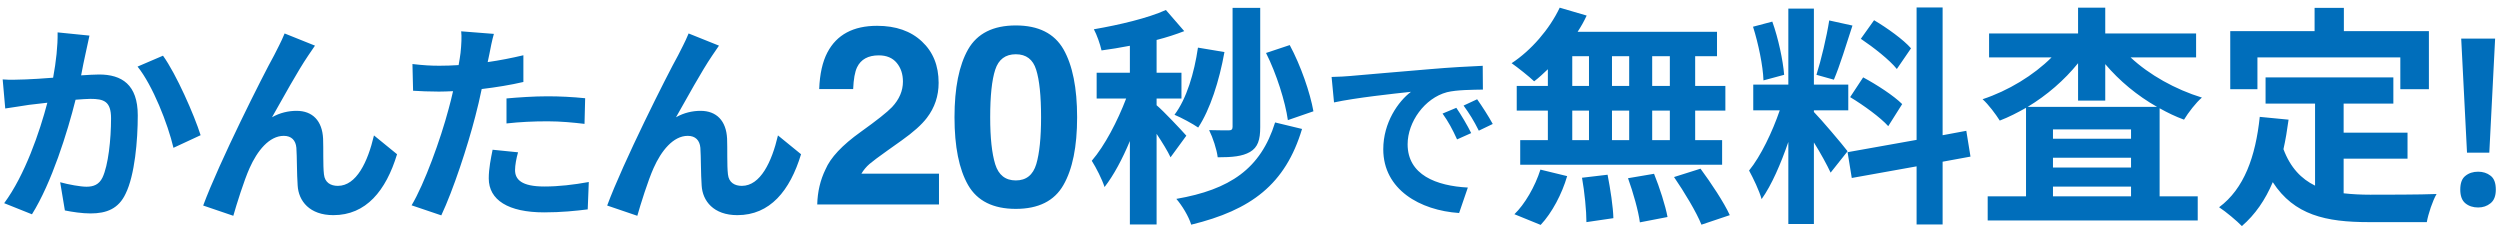 <svg width="269" height="25" viewBox="0 0 269 25" fill="none" xmlns="http://www.w3.org/2000/svg">
<path d="M9.626 3.83C9.488 4.428 9.327 5.164 9.212 5.739C9.051 6.429 8.89 7.28 8.729 8.108C9.488 8.062 10.178 8.016 10.661 8.016C13.099 8.016 14.824 9.097 14.824 12.409C14.824 15.123 14.502 18.849 13.513 20.85C12.754 22.46 11.466 22.966 9.741 22.966C8.844 22.966 7.763 22.805 6.981 22.644L6.475 19.608C7.372 19.861 8.683 20.091 9.304 20.091C10.063 20.091 10.661 19.861 11.029 19.102C11.65 17.791 11.949 15.008 11.949 12.731C11.949 10.891 11.167 10.638 9.718 10.638C9.35 10.638 8.775 10.684 8.131 10.73C7.257 14.226 5.555 19.677 3.439 23.058L0.449 21.862C2.68 18.849 4.267 14.203 5.095 11.052C4.267 11.144 3.554 11.236 3.117 11.282C2.473 11.397 1.254 11.558 0.564 11.673L0.288 8.545C1.116 8.614 1.898 8.568 2.749 8.545C3.462 8.522 4.543 8.453 5.716 8.361C6.038 6.613 6.222 4.934 6.199 3.485L9.626 3.83ZM17.538 5.992C18.964 7.97 20.896 12.363 21.586 14.548L18.665 15.905C18.067 13.352 16.434 9.189 14.801 7.165L17.538 5.992ZM33.891 4.911C33.661 5.233 33.408 5.624 33.155 5.992C32.028 7.648 30.418 10.592 29.268 12.616C30.119 12.133 31.039 11.926 31.913 11.926C33.638 11.926 34.673 13.007 34.765 14.916C34.811 15.951 34.742 17.791 34.857 18.757C34.949 19.654 35.593 19.999 36.352 19.999C38.353 19.999 39.572 17.423 40.239 14.571L42.723 16.595C41.527 20.528 39.388 23.15 35.869 23.15C33.316 23.15 32.12 21.632 32.028 19.953C31.936 18.734 31.959 16.848 31.89 15.905C31.821 15.1 31.361 14.617 30.533 14.617C28.969 14.617 27.681 16.227 26.853 18.09C26.255 19.424 25.45 22 25.105 23.219L21.862 22.115C23.564 17.515 28.279 8.131 29.498 5.946C29.797 5.325 30.234 4.566 30.625 3.6L33.891 4.911ZM55.741 16.388C55.557 17.032 55.419 17.791 55.419 18.297C55.419 19.309 56.109 20.068 58.57 20.068C60.111 20.068 61.698 19.884 63.354 19.585L63.239 22.529C61.951 22.69 60.387 22.851 58.547 22.851C54.683 22.851 52.59 21.517 52.59 19.194C52.59 18.136 52.82 17.032 53.004 16.112L55.741 16.388ZM53.142 3.646C52.958 4.267 52.751 5.302 52.659 5.808C52.613 6.061 52.544 6.36 52.475 6.682C53.763 6.498 55.051 6.245 56.316 5.946V8.821C54.936 9.143 53.372 9.396 51.831 9.58C51.624 10.569 51.394 11.581 51.141 12.524C50.313 15.744 48.772 20.436 47.484 23.173L44.287 22.092C45.667 19.792 47.415 14.962 48.266 11.742C48.427 11.121 48.611 10.477 48.749 9.81C48.22 9.833 47.714 9.856 47.231 9.856C46.127 9.856 45.253 9.81 44.448 9.764L44.379 6.889C45.552 7.027 46.334 7.073 47.277 7.073C47.944 7.073 48.634 7.05 49.347 7.004C49.439 6.498 49.508 6.061 49.554 5.693C49.646 4.842 49.692 3.899 49.623 3.37L53.142 3.646ZM54.499 10.592C55.787 10.477 57.443 10.362 58.915 10.362C60.226 10.362 61.606 10.431 62.963 10.569L62.894 13.329C61.744 13.191 60.341 13.053 58.938 13.053C57.374 13.053 55.948 13.122 54.499 13.283V10.592ZM77.361 4.911C77.131 5.233 76.878 5.624 76.625 5.992C75.498 7.648 73.888 10.592 72.738 12.616C73.589 12.133 74.509 11.926 75.383 11.926C77.108 11.926 78.143 13.007 78.235 14.916C78.281 15.951 78.212 17.791 78.327 18.757C78.419 19.654 79.063 19.999 79.822 19.999C81.823 19.999 83.042 17.423 83.709 14.571L86.193 16.595C84.997 20.528 82.858 23.15 79.339 23.15C76.786 23.15 75.59 21.632 75.498 19.953C75.406 18.734 75.429 16.848 75.36 15.905C75.291 15.1 74.831 14.617 74.003 14.617C72.439 14.617 71.151 16.227 70.323 18.09C69.725 19.424 68.92 22 68.575 23.219L65.332 22.115C67.034 17.515 71.749 8.131 72.968 5.946C73.267 5.325 73.704 4.566 74.095 3.6L77.361 4.911ZM96.484 6.762C96.035 6.225 95.393 5.957 94.557 5.957C93.414 5.957 92.635 6.384 92.222 7.237C91.985 7.729 91.844 8.512 91.8 9.585H88.145C88.207 7.958 88.502 6.643 89.029 5.64C90.032 3.732 91.813 2.778 94.373 2.778C96.396 2.778 98.005 3.34 99.201 4.466C100.398 5.583 100.996 7.065 100.996 8.912C100.996 10.328 100.573 11.586 99.729 12.686C99.175 13.416 98.265 14.229 96.998 15.126L95.494 16.195C94.553 16.863 93.906 17.347 93.555 17.646C93.212 17.945 92.921 18.293 92.684 18.689H101.035V22H87.934C87.969 20.628 88.264 19.375 88.818 18.24C89.355 16.965 90.621 15.614 92.618 14.19C94.351 12.95 95.472 12.061 95.982 11.525C96.765 10.689 97.156 9.774 97.156 8.78C97.156 7.971 96.932 7.298 96.484 6.762ZM109.301 22.475C106.865 22.475 105.154 21.622 104.169 19.916C103.193 18.209 102.704 15.777 102.704 12.62C102.704 9.462 103.193 7.026 104.169 5.311C105.154 3.596 106.865 2.738 109.301 2.738C111.737 2.738 113.448 3.596 114.433 5.311C115.409 7.026 115.898 9.462 115.898 12.62C115.898 15.777 115.405 18.209 114.42 19.916C113.444 21.622 111.737 22.475 109.301 22.475ZM111.504 17.659C111.847 16.498 112.019 14.819 112.019 12.62C112.019 10.315 111.843 8.609 111.491 7.501C111.148 6.392 110.418 5.838 109.301 5.838C108.184 5.838 107.445 6.392 107.085 7.501C106.724 8.609 106.544 10.315 106.544 12.62C106.544 14.819 106.724 16.503 107.085 17.673C107.445 18.834 108.184 19.414 109.301 19.414C110.418 19.414 111.152 18.829 111.504 17.659ZM141.325 11.975L138.575 12.925C138.3 10.95 137.35 7.925 136.225 5.7L138.775 4.85C139.975 7.075 140.975 10 141.325 11.975ZM135.6 0.85V13.675C135.6 15.05 135.35 15.85 134.5 16.35C133.675 16.825 132.6 16.925 131.025 16.925C130.925 16.075 130.5 14.8 130.1 14C130.975 14.025 131.9 14.025 132.225 14.025C132.5 14.025 132.625 13.925 132.625 13.65V0.85H135.6ZM128.9 5.125L131.75 5.6C131.2 8.7 130.2 11.8 128.925 13.725C128.35 13.325 127.1 12.65 126.375 12.35C127.675 10.625 128.5 7.875 128.9 5.125ZM127.65 14.6L125.95 16.925C125.65 16.275 125.05 15.3 124.45 14.4V24.15H121.575V15.175C120.775 17.1 119.825 18.875 118.85 20.125C118.575 19.275 117.95 18.05 117.475 17.3C118.875 15.675 120.25 13.025 121.175 10.6H118V7.825H121.575V4.925C120.525 5.125 119.5 5.3 118.525 5.425C118.375 4.75 118.025 3.75 117.7 3.15C120.45 2.675 123.525 1.95 125.45 1.075L127.425 3.35C126.525 3.7 125.525 4.025 124.45 4.3V7.825H127.125V10.6H124.45V11.325C125.125 11.875 127.175 14.05 127.65 14.6ZM137.2 13.175L140.1 13.875C138.3 19.85 134.625 22.6 128.175 24.175C127.9 23.275 127.2 22.125 126.575 21.4C132.325 20.4 135.65 18.175 137.2 13.175ZM143.28 8.28C144.08 8.26 144.86 8.22 145.24 8.18C146.92 8.04 150.22 7.74 153.88 7.44C155.94 7.26 158.12 7.14 159.54 7.08L159.56 9.64C158.48 9.66 156.76 9.66 155.7 9.92C153.28 10.56 151.46 13.14 151.46 15.52C151.46 18.82 154.54 20 157.94 20.18L157 22.92C152.8 22.64 148.84 20.4 148.84 16.06C148.84 13.18 150.46 10.9 151.82 9.88C149.94 10.08 145.86 10.52 143.54 11.02L143.28 8.28ZM156.7 11.6C157.2 12.32 157.92 13.54 158.3 14.32L156.78 15C156.28 13.9 155.86 13.12 155.22 12.22L156.7 11.6ZM158.94 10.68C159.44 11.38 160.2 12.56 160.62 13.34L159.12 14.06C158.58 12.98 158.12 12.24 157.48 11.36L158.94 10.68ZM179.675 9.25V6.05H177.775V9.25H179.675ZM179.675 15.075V11.9H177.775V15.075H179.675ZM169.175 11.9V15.075H170.975V11.9H169.175ZM175.3 11.9H173.45V15.075H175.3V11.9ZM173.45 9.25H175.3V6.05H173.45V9.25ZM169.175 6.05V9.25H170.975V6.05H169.175ZM166.55 9.25V7.45C166.05 7.925 165.575 8.375 165.075 8.75C164.525 8.225 163.325 7.275 162.65 6.8C164.75 5.425 166.725 3.15 167.825 0.825L170.725 1.675C170.45 2.275 170.125 2.85 169.75 3.425H184.75V6.05H182.4V9.25H185.65V11.9H182.4V15.075H185.3V17.725H163.575V15.075H166.55V11.9H163.2V9.25H166.55ZM165.775 24.2L162.95 23.05C164.05 22 165.175 20.075 165.75 18.25L168.625 18.95C168.075 20.85 167 22.9 165.775 24.2ZM170.225 19.125L172.975 18.8C173.275 20.325 173.575 22.3 173.6 23.475L170.7 23.9C170.7 22.7 170.5 20.65 170.225 19.125ZM175.175 19.175L177.975 18.7C178.575 20.175 179.2 22.125 179.425 23.35L176.45 23.925C176.3 22.725 175.725 20.7 175.175 19.175ZM180.125 19.05L182.975 18.15C184.1 19.675 185.5 21.775 186.125 23.15L183.075 24.175C182.55 22.85 181.225 20.65 180.125 19.05ZM205.625 5.2L204.1 7.425C203.325 6.45 201.6 5.1 200.225 4.175L201.65 2.175C203.05 3 204.825 4.275 205.625 5.2ZM199.075 10.45L200.475 8.325C201.925 9.1 203.775 10.3 204.675 11.2L203.175 13.575C202.35 12.65 200.525 11.325 199.075 10.45ZM196.825 2.2L199.325 2.75C198.675 4.75 197.95 7.125 197.325 8.575L195.45 8.05C195.95 6.475 196.55 3.95 196.825 2.2ZM191.975 8.05L189.75 8.65C189.7 7.1 189.2 4.675 188.625 2.875L190.7 2.325C191.35 4.125 191.85 6.5 191.975 8.05ZM198.8 16.275L196.975 18.575C196.6 17.775 195.9 16.475 195.175 15.325V24.1H192.425V15.275C191.625 17.6 190.625 19.925 189.55 21.425C189.3 20.525 188.65 19.175 188.2 18.35C189.45 16.825 190.725 14.15 191.5 11.875H188.65V9.1H192.425V0.925H195.175V9.1H198.875V11.875H195.175V12.05C195.9 12.775 198.275 15.575 198.8 16.275ZM212.025 16.85L209.025 17.4V24.15H206.225V17.9L199.25 19.15L198.8 16.375L206.225 15.05V0.8H209.025V14.55L211.575 14.075L212.025 16.85ZM218.175 11.5H232.1C229.975 10.3 228.05 8.7 226.525 6.9V10.825H223.6V6.8C222.125 8.625 220.25 10.25 218.175 11.5ZM220.9 21.125H229.3V20.075H220.9V21.125ZM220.9 16.975V18.025H229.3V16.975H220.9ZM229.3 14.925V13.925H220.9V14.925H229.3ZM236.3 6.175H229.25C231.25 8.05 234.075 9.625 236.925 10.5C236.3 11.025 235.45 12.125 235 12.875C234.1 12.55 233.225 12.125 232.375 11.65V21.125H236.475V23.725H213.875V21.125H218V11.6C217.075 12.125 216.15 12.6 215.175 12.975C214.75 12.3 213.95 11.225 213.325 10.675C216.075 9.775 218.825 8.1 220.75 6.175H214.025V3.6H223.6V0.825H226.525V3.6H236.3V6.175ZM242.9 6.175V9.6H239.975V3.35H249.05V0.85H252.2V3.35H261.35V9.6H258.275V6.175H242.9ZM252.175 17.075V20.8C253.075 20.9 254.025 20.95 255.025 20.95C256.375 20.95 260.5 20.95 262.175 20.875C261.75 21.6 261.275 23.025 261.125 23.9H254.875C250.275 23.9 246.85 23.15 244.55 19.6C243.75 21.5 242.65 23.1 241.225 24.325C240.725 23.8 239.475 22.75 238.775 22.3C241.475 20.3 242.7 16.85 243.15 12.575L246.25 12.875C246.1 14 245.925 15.05 245.7 16.05C246.45 18.05 247.625 19.25 249.1 19.975V11.15H243.775V8.325H257.525V11.15H252.175V14.275H259.05V17.075H252.175ZM267.85 16.425H265.45L264.825 4.15H268.475L267.85 16.425ZM264.725 20.4C264.725 19.7 264.909 19.208 265.275 18.925C265.642 18.625 266.1 18.475 266.65 18.475C267.167 18.475 267.609 18.617 267.975 18.9C268.359 19.183 268.55 19.683 268.55 20.4C268.55 21.083 268.359 21.575 267.975 21.875C267.609 22.175 267.167 22.325 266.65 22.325C266.1 22.325 265.642 22.175 265.275 21.875C264.909 21.575 264.725 21.083 264.725 20.4Z" fill="#006EBB"/>
</svg>

